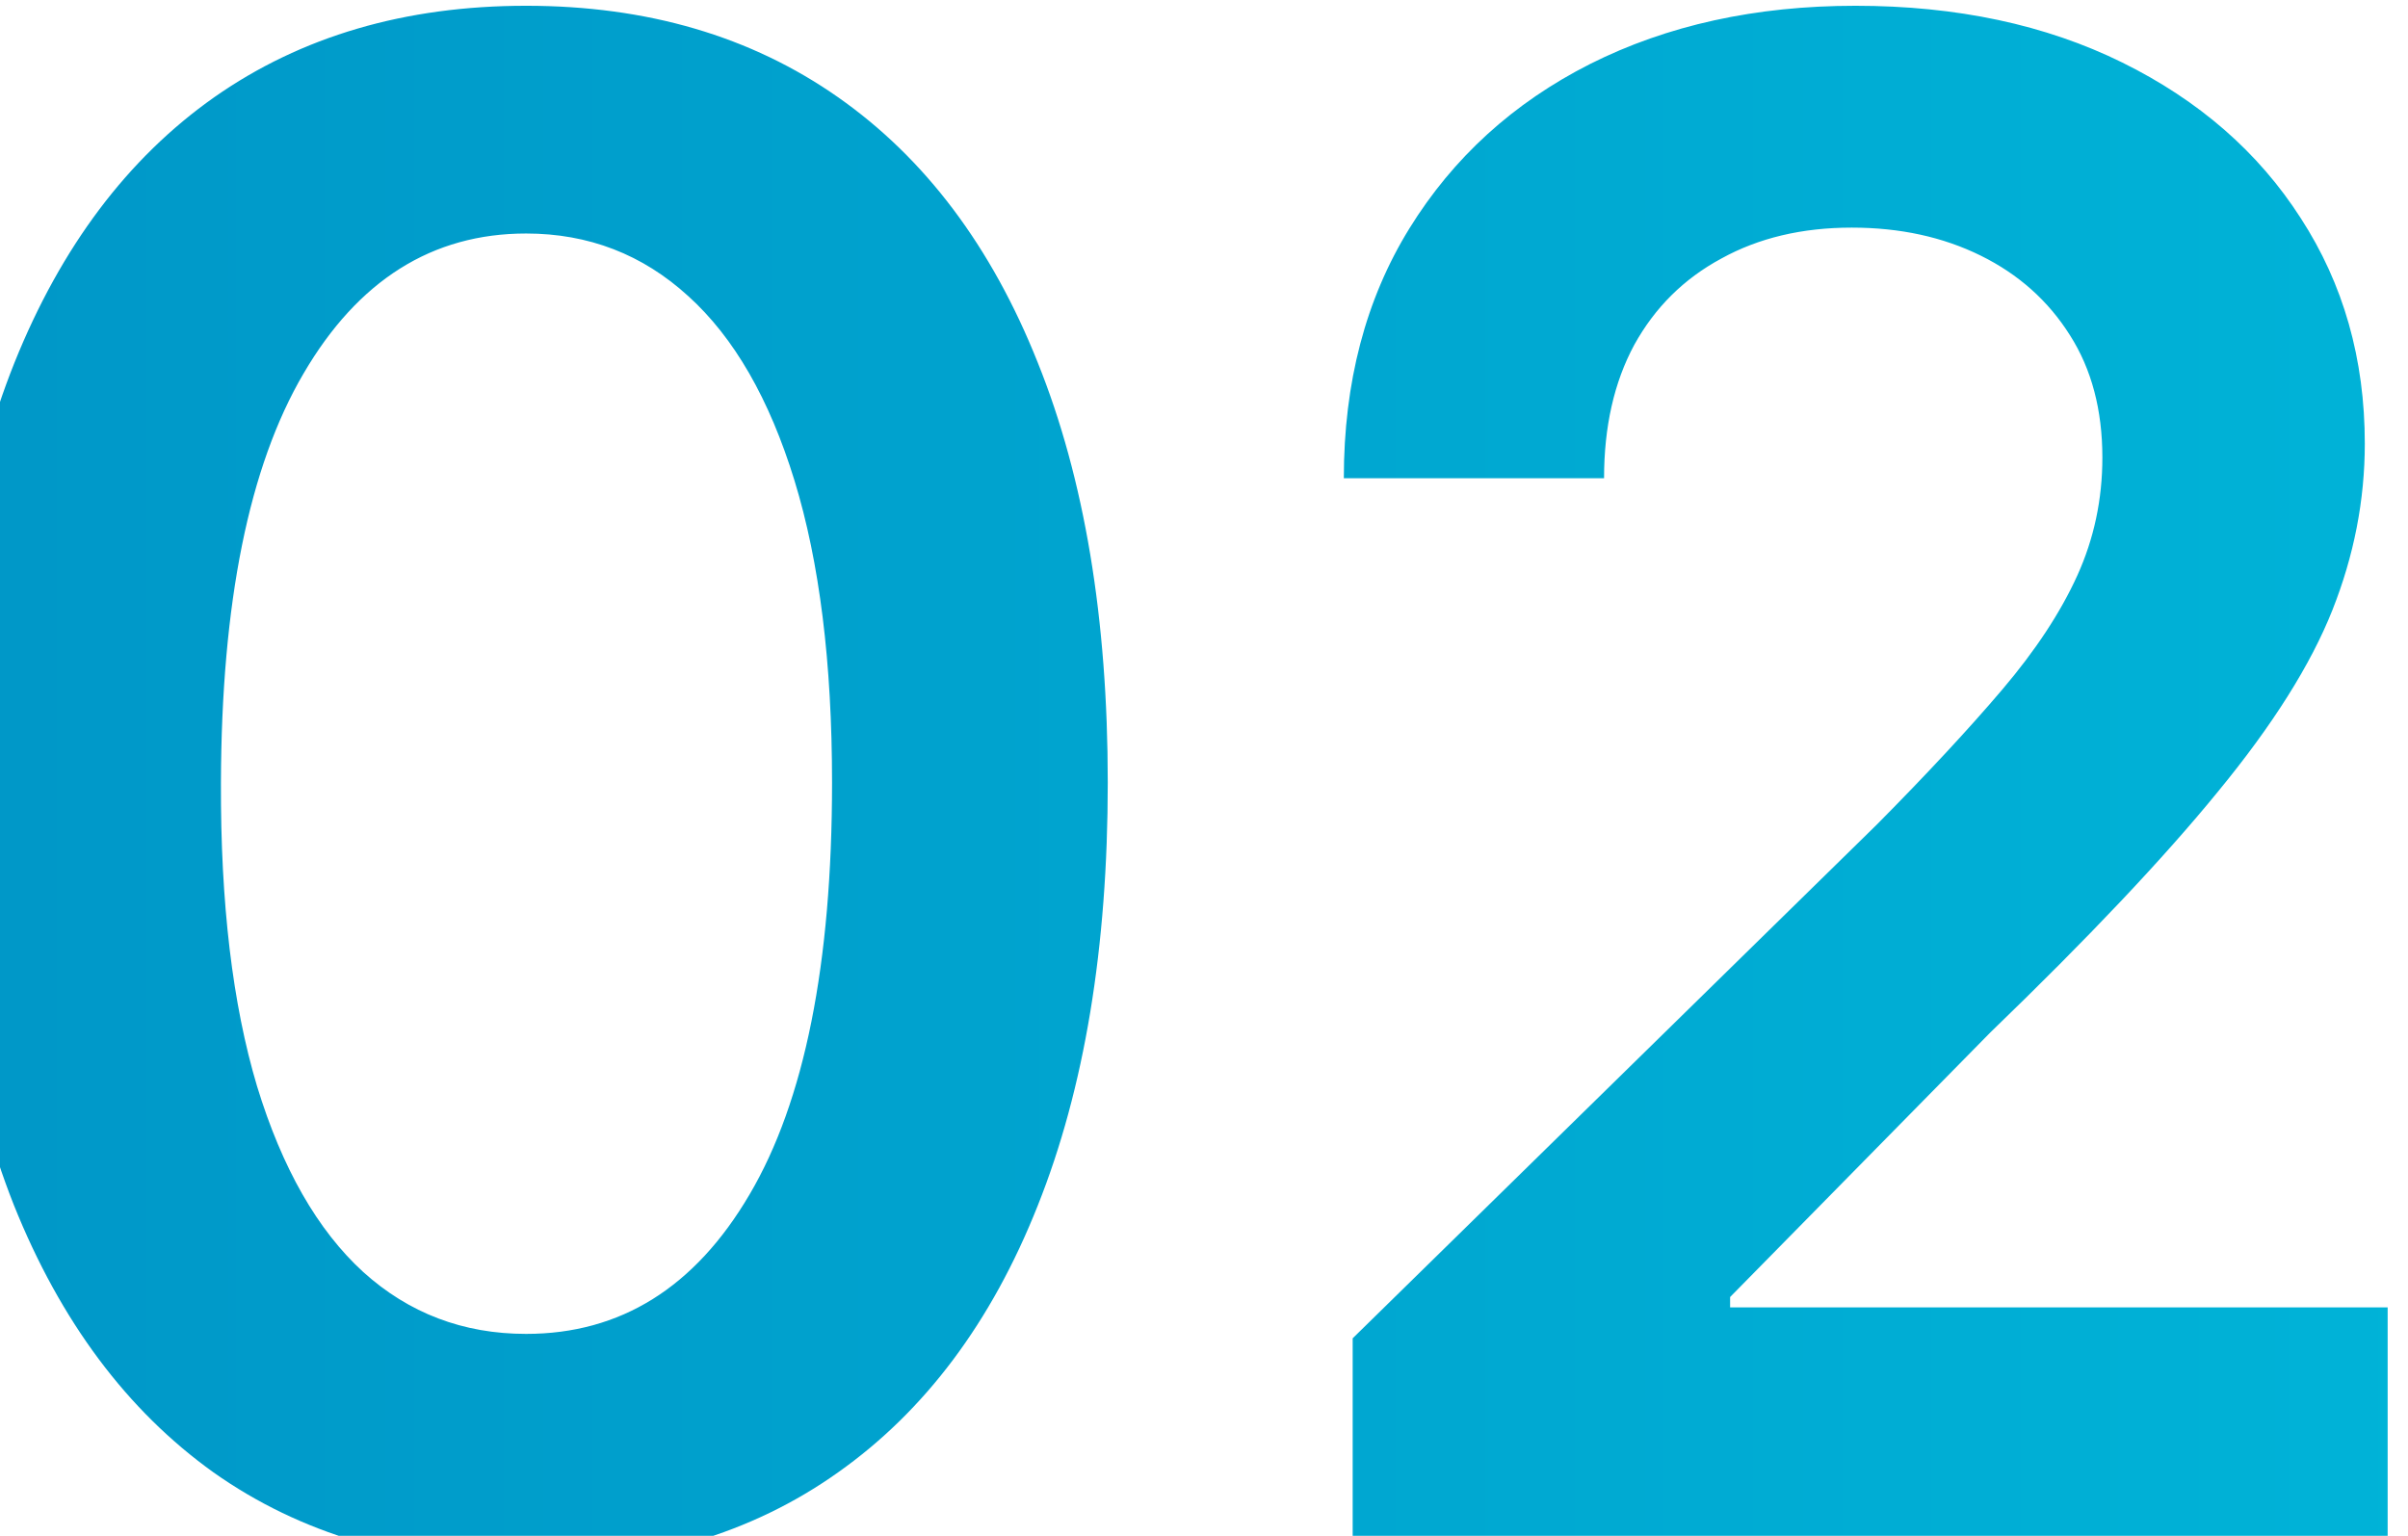 <?xml version="1.0" encoding="UTF-8"?> <svg xmlns="http://www.w3.org/2000/svg" width="116" height="74" viewBox="0 0 116 74" fill="none"><path d="M25.345 75.385C19.498 75.385 14.479 73.905 10.288 70.946C6.122 67.963 2.914 63.666 0.665 58.055C-1.561 52.421 -2.673 45.638 -2.673 37.707C-2.65 29.776 -1.525 23.029 0.7 17.466C2.949 11.879 6.157 7.617 10.324 4.682C14.514 1.746 19.521 0.278 25.345 0.278C31.169 0.278 36.176 1.746 40.367 4.682C44.557 7.617 47.765 11.879 49.99 17.466C52.239 23.053 53.364 29.8 53.364 37.707C53.364 45.662 52.239 52.456 49.99 58.091C47.765 63.702 44.557 67.987 40.367 70.946C36.2 73.905 31.193 75.385 25.345 75.385ZM25.345 64.27C29.891 64.27 33.477 62.033 36.105 57.558C38.757 53.06 40.082 46.443 40.082 37.707C40.082 31.931 39.479 27.078 38.271 23.148C37.064 19.218 35.359 16.259 33.158 14.27C30.956 12.258 28.352 11.251 25.345 11.251C20.823 11.251 17.249 13.501 14.621 17.999C11.993 22.473 10.667 29.043 10.643 37.707C10.62 43.508 11.2 48.385 12.383 52.338C13.591 56.292 15.296 59.275 17.497 61.287C19.699 63.276 22.315 64.27 25.345 64.27ZM65.162 74V64.483L90.411 39.731C92.826 37.293 94.838 35.127 96.448 33.233C98.058 31.339 99.265 29.504 100.07 27.729C100.875 25.953 101.277 24.059 101.277 22.047C101.277 19.75 100.757 17.785 99.715 16.152C98.673 14.495 97.241 13.216 95.418 12.317C93.595 11.417 91.524 10.967 89.204 10.967C86.812 10.967 84.717 11.464 82.918 12.459C81.119 13.429 79.722 14.814 78.728 16.614C77.757 18.413 77.272 20.555 77.272 23.041H64.736C64.736 18.425 65.79 14.412 67.897 11.003C70.004 7.594 72.904 4.954 76.597 3.084C80.314 1.214 84.575 0.278 89.381 0.278C94.258 0.278 98.543 1.19 102.236 3.013C105.929 4.836 108.794 7.333 110.83 10.506C112.89 13.678 113.919 17.3 113.919 21.372C113.919 24.095 113.399 26.77 112.357 29.398C111.315 32.026 109.48 34.938 106.853 38.133C104.248 41.33 100.591 45.2 95.88 49.746L83.344 62.494V62.992H115.02V74H65.162Z" fill="url(#paint0_linear_792_358)"></path><defs><linearGradient id="paint0_linear_792_358" x1="-8" y1="37.5" x2="121" y2="37.5" gradientUnits="userSpaceOnUse"><stop stop-color="#0096C7"></stop><stop offset="1" stop-color="#00B4D8"></stop></linearGradient></defs></svg> 